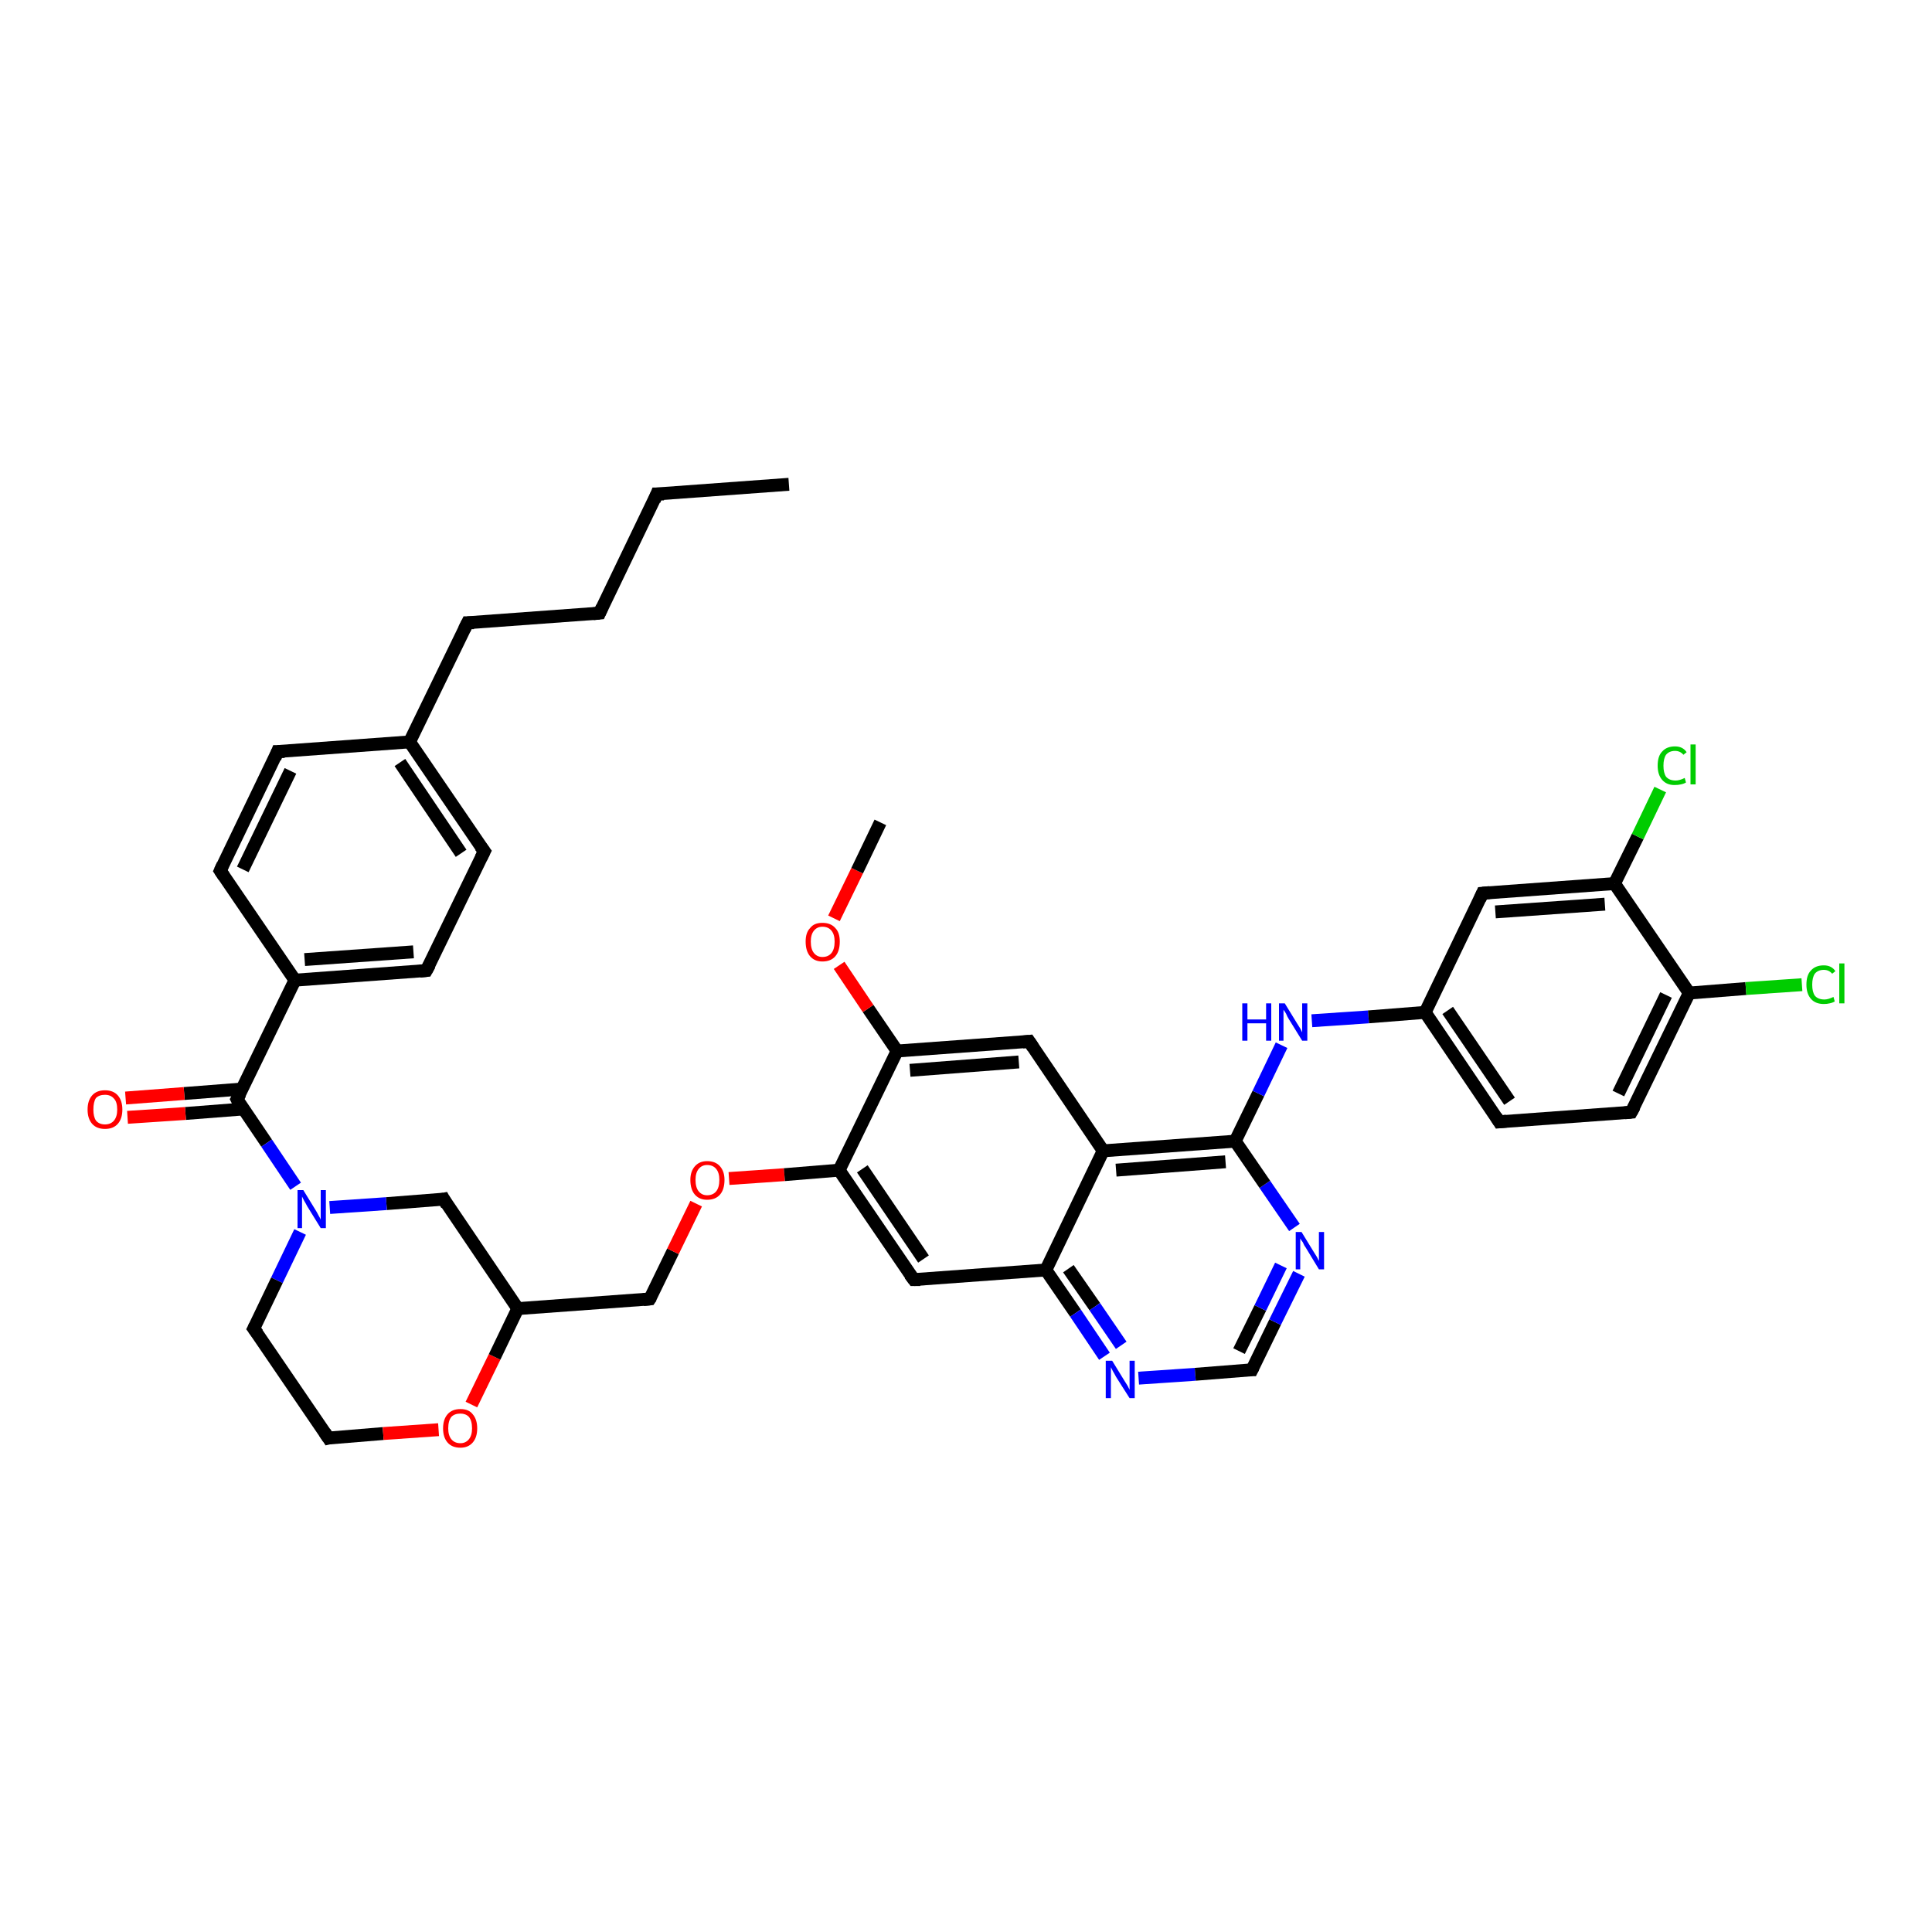 <?xml version='1.0' encoding='iso-8859-1'?>
<svg version='1.1' baseProfile='full'
              xmlns='http://www.w3.org/2000/svg'
                      xmlns:rdkit='http://www.rdkit.org/xml'
                      xmlns:xlink='http://www.w3.org/1999/xlink'
                  xml:space='preserve'
width='300px' height='300px' viewBox='0 0 300 300'>
<!-- END OF HEADER -->
<rect style='opacity:1.0;fill:#FFFFFF;stroke:none' width='300.0' height='300.0' x='0.0' y='0.0'> </rect>
<path class='bond-0 atom-0 atom-1' d='M 122.5,75.2 L 102.0,76.7' style='fill:none;fill-rule:evenodd;stroke:#000000;stroke-width:2.0px;stroke-linecap:butt;stroke-linejoin:miter;stroke-opacity:1' />
<path class='bond-1 atom-1 atom-2' d='M 102.0,76.7 L 93.1,95.2' style='fill:none;fill-rule:evenodd;stroke:#000000;stroke-width:2.0px;stroke-linecap:butt;stroke-linejoin:miter;stroke-opacity:1' />
<path class='bond-2 atom-2 atom-3' d='M 93.1,95.2 L 72.6,96.7' style='fill:none;fill-rule:evenodd;stroke:#000000;stroke-width:2.0px;stroke-linecap:butt;stroke-linejoin:miter;stroke-opacity:1' />
<path class='bond-3 atom-3 atom-4' d='M 72.6,96.7 L 63.6,115.2' style='fill:none;fill-rule:evenodd;stroke:#000000;stroke-width:2.0px;stroke-linecap:butt;stroke-linejoin:miter;stroke-opacity:1' />
<path class='bond-4 atom-4 atom-5' d='M 63.6,115.2 L 75.2,132.2' style='fill:none;fill-rule:evenodd;stroke:#000000;stroke-width:2.0px;stroke-linecap:butt;stroke-linejoin:miter;stroke-opacity:1' />
<path class='bond-4 atom-4 atom-5' d='M 62.1,118.4 L 71.6,132.5' style='fill:none;fill-rule:evenodd;stroke:#000000;stroke-width:2.0px;stroke-linecap:butt;stroke-linejoin:miter;stroke-opacity:1' />
<path class='bond-5 atom-5 atom-6' d='M 75.2,132.2 L 66.2,150.7' style='fill:none;fill-rule:evenodd;stroke:#000000;stroke-width:2.0px;stroke-linecap:butt;stroke-linejoin:miter;stroke-opacity:1' />
<path class='bond-6 atom-6 atom-7' d='M 66.2,150.7 L 45.8,152.2' style='fill:none;fill-rule:evenodd;stroke:#000000;stroke-width:2.0px;stroke-linecap:butt;stroke-linejoin:miter;stroke-opacity:1' />
<path class='bond-6 atom-6 atom-7' d='M 64.2,147.8 L 47.3,149.0' style='fill:none;fill-rule:evenodd;stroke:#000000;stroke-width:2.0px;stroke-linecap:butt;stroke-linejoin:miter;stroke-opacity:1' />
<path class='bond-7 atom-7 atom-8' d='M 45.8,152.2 L 36.8,170.7' style='fill:none;fill-rule:evenodd;stroke:#000000;stroke-width:2.0px;stroke-linecap:butt;stroke-linejoin:miter;stroke-opacity:1' />
<path class='bond-8 atom-8 atom-9' d='M 37.6,169.1 L 28.6,169.8' style='fill:none;fill-rule:evenodd;stroke:#000000;stroke-width:2.0px;stroke-linecap:butt;stroke-linejoin:miter;stroke-opacity:1' />
<path class='bond-8 atom-8 atom-9' d='M 28.6,169.8 L 19.5,170.5' style='fill:none;fill-rule:evenodd;stroke:#FF0000;stroke-width:2.0px;stroke-linecap:butt;stroke-linejoin:miter;stroke-opacity:1' />
<path class='bond-8 atom-8 atom-9' d='M 37.8,172.2 L 28.8,172.9' style='fill:none;fill-rule:evenodd;stroke:#000000;stroke-width:2.0px;stroke-linecap:butt;stroke-linejoin:miter;stroke-opacity:1' />
<path class='bond-8 atom-8 atom-9' d='M 28.8,172.9 L 19.8,173.5' style='fill:none;fill-rule:evenodd;stroke:#FF0000;stroke-width:2.0px;stroke-linecap:butt;stroke-linejoin:miter;stroke-opacity:1' />
<path class='bond-9 atom-8 atom-10' d='M 36.8,170.7 L 41.4,177.5' style='fill:none;fill-rule:evenodd;stroke:#000000;stroke-width:2.0px;stroke-linecap:butt;stroke-linejoin:miter;stroke-opacity:1' />
<path class='bond-9 atom-8 atom-10' d='M 41.4,177.5 L 45.9,184.2' style='fill:none;fill-rule:evenodd;stroke:#0000FF;stroke-width:2.0px;stroke-linecap:butt;stroke-linejoin:miter;stroke-opacity:1' />
<path class='bond-10 atom-10 atom-11' d='M 46.6,191.3 L 43.0,198.8' style='fill:none;fill-rule:evenodd;stroke:#0000FF;stroke-width:2.0px;stroke-linecap:butt;stroke-linejoin:miter;stroke-opacity:1' />
<path class='bond-10 atom-10 atom-11' d='M 43.0,198.8 L 39.4,206.3' style='fill:none;fill-rule:evenodd;stroke:#000000;stroke-width:2.0px;stroke-linecap:butt;stroke-linejoin:miter;stroke-opacity:1' />
<path class='bond-11 atom-11 atom-12' d='M 39.4,206.3 L 51.0,223.3' style='fill:none;fill-rule:evenodd;stroke:#000000;stroke-width:2.0px;stroke-linecap:butt;stroke-linejoin:miter;stroke-opacity:1' />
<path class='bond-12 atom-12 atom-13' d='M 51.0,223.3 L 59.5,222.6' style='fill:none;fill-rule:evenodd;stroke:#000000;stroke-width:2.0px;stroke-linecap:butt;stroke-linejoin:miter;stroke-opacity:1' />
<path class='bond-12 atom-12 atom-13' d='M 59.5,222.6 L 68.1,222.0' style='fill:none;fill-rule:evenodd;stroke:#FF0000;stroke-width:2.0px;stroke-linecap:butt;stroke-linejoin:miter;stroke-opacity:1' />
<path class='bond-13 atom-13 atom-14' d='M 73.2,218.1 L 76.8,210.7' style='fill:none;fill-rule:evenodd;stroke:#FF0000;stroke-width:2.0px;stroke-linecap:butt;stroke-linejoin:miter;stroke-opacity:1' />
<path class='bond-13 atom-13 atom-14' d='M 76.8,210.7 L 80.4,203.2' style='fill:none;fill-rule:evenodd;stroke:#000000;stroke-width:2.0px;stroke-linecap:butt;stroke-linejoin:miter;stroke-opacity:1' />
<path class='bond-14 atom-14 atom-15' d='M 80.4,203.2 L 100.9,201.7' style='fill:none;fill-rule:evenodd;stroke:#000000;stroke-width:2.0px;stroke-linecap:butt;stroke-linejoin:miter;stroke-opacity:1' />
<path class='bond-15 atom-15 atom-16' d='M 100.9,201.7 L 104.5,194.3' style='fill:none;fill-rule:evenodd;stroke:#000000;stroke-width:2.0px;stroke-linecap:butt;stroke-linejoin:miter;stroke-opacity:1' />
<path class='bond-15 atom-15 atom-16' d='M 104.5,194.3 L 108.1,186.9' style='fill:none;fill-rule:evenodd;stroke:#FF0000;stroke-width:2.0px;stroke-linecap:butt;stroke-linejoin:miter;stroke-opacity:1' />
<path class='bond-16 atom-16 atom-17' d='M 113.2,183.0 L 121.8,182.4' style='fill:none;fill-rule:evenodd;stroke:#FF0000;stroke-width:2.0px;stroke-linecap:butt;stroke-linejoin:miter;stroke-opacity:1' />
<path class='bond-16 atom-16 atom-17' d='M 121.8,182.4 L 130.3,181.7' style='fill:none;fill-rule:evenodd;stroke:#000000;stroke-width:2.0px;stroke-linecap:butt;stroke-linejoin:miter;stroke-opacity:1' />
<path class='bond-17 atom-17 atom-18' d='M 130.3,181.7 L 141.9,198.7' style='fill:none;fill-rule:evenodd;stroke:#000000;stroke-width:2.0px;stroke-linecap:butt;stroke-linejoin:miter;stroke-opacity:1' />
<path class='bond-17 atom-17 atom-18' d='M 133.9,181.5 L 143.4,195.5' style='fill:none;fill-rule:evenodd;stroke:#000000;stroke-width:2.0px;stroke-linecap:butt;stroke-linejoin:miter;stroke-opacity:1' />
<path class='bond-18 atom-18 atom-19' d='M 141.9,198.7 L 162.4,197.2' style='fill:none;fill-rule:evenodd;stroke:#000000;stroke-width:2.0px;stroke-linecap:butt;stroke-linejoin:miter;stroke-opacity:1' />
<path class='bond-19 atom-19 atom-20' d='M 162.4,197.2 L 167.0,203.9' style='fill:none;fill-rule:evenodd;stroke:#000000;stroke-width:2.0px;stroke-linecap:butt;stroke-linejoin:miter;stroke-opacity:1' />
<path class='bond-19 atom-19 atom-20' d='M 167.0,203.9 L 171.5,210.6' style='fill:none;fill-rule:evenodd;stroke:#0000FF;stroke-width:2.0px;stroke-linecap:butt;stroke-linejoin:miter;stroke-opacity:1' />
<path class='bond-19 atom-19 atom-20' d='M 165.9,197.0 L 170.0,202.9' style='fill:none;fill-rule:evenodd;stroke:#000000;stroke-width:2.0px;stroke-linecap:butt;stroke-linejoin:miter;stroke-opacity:1' />
<path class='bond-19 atom-19 atom-20' d='M 170.0,202.9 L 174.1,208.9' style='fill:none;fill-rule:evenodd;stroke:#0000FF;stroke-width:2.0px;stroke-linecap:butt;stroke-linejoin:miter;stroke-opacity:1' />
<path class='bond-20 atom-20 atom-21' d='M 176.8,214.0 L 185.6,213.4' style='fill:none;fill-rule:evenodd;stroke:#0000FF;stroke-width:2.0px;stroke-linecap:butt;stroke-linejoin:miter;stroke-opacity:1' />
<path class='bond-20 atom-20 atom-21' d='M 185.6,213.4 L 194.4,212.7' style='fill:none;fill-rule:evenodd;stroke:#000000;stroke-width:2.0px;stroke-linecap:butt;stroke-linejoin:miter;stroke-opacity:1' />
<path class='bond-21 atom-21 atom-22' d='M 194.4,212.7 L 198.0,205.3' style='fill:none;fill-rule:evenodd;stroke:#000000;stroke-width:2.0px;stroke-linecap:butt;stroke-linejoin:miter;stroke-opacity:1' />
<path class='bond-21 atom-21 atom-22' d='M 198.0,205.3 L 201.7,197.8' style='fill:none;fill-rule:evenodd;stroke:#0000FF;stroke-width:2.0px;stroke-linecap:butt;stroke-linejoin:miter;stroke-opacity:1' />
<path class='bond-21 atom-21 atom-22' d='M 192.4,209.8 L 195.7,203.1' style='fill:none;fill-rule:evenodd;stroke:#000000;stroke-width:2.0px;stroke-linecap:butt;stroke-linejoin:miter;stroke-opacity:1' />
<path class='bond-21 atom-21 atom-22' d='M 195.7,203.1 L 198.9,196.5' style='fill:none;fill-rule:evenodd;stroke:#0000FF;stroke-width:2.0px;stroke-linecap:butt;stroke-linejoin:miter;stroke-opacity:1' />
<path class='bond-22 atom-22 atom-23' d='M 201.0,190.6 L 196.4,183.9' style='fill:none;fill-rule:evenodd;stroke:#0000FF;stroke-width:2.0px;stroke-linecap:butt;stroke-linejoin:miter;stroke-opacity:1' />
<path class='bond-22 atom-22 atom-23' d='M 196.4,183.9 L 191.8,177.2' style='fill:none;fill-rule:evenodd;stroke:#000000;stroke-width:2.0px;stroke-linecap:butt;stroke-linejoin:miter;stroke-opacity:1' />
<path class='bond-23 atom-23 atom-24' d='M 191.8,177.2 L 195.4,169.8' style='fill:none;fill-rule:evenodd;stroke:#000000;stroke-width:2.0px;stroke-linecap:butt;stroke-linejoin:miter;stroke-opacity:1' />
<path class='bond-23 atom-23 atom-24' d='M 195.4,169.8 L 199.0,162.3' style='fill:none;fill-rule:evenodd;stroke:#0000FF;stroke-width:2.0px;stroke-linecap:butt;stroke-linejoin:miter;stroke-opacity:1' />
<path class='bond-24 atom-24 atom-25' d='M 203.7,158.5 L 212.5,157.9' style='fill:none;fill-rule:evenodd;stroke:#0000FF;stroke-width:2.0px;stroke-linecap:butt;stroke-linejoin:miter;stroke-opacity:1' />
<path class='bond-24 atom-24 atom-25' d='M 212.5,157.9 L 221.3,157.2' style='fill:none;fill-rule:evenodd;stroke:#000000;stroke-width:2.0px;stroke-linecap:butt;stroke-linejoin:miter;stroke-opacity:1' />
<path class='bond-25 atom-25 atom-26' d='M 221.3,157.2 L 232.8,174.2' style='fill:none;fill-rule:evenodd;stroke:#000000;stroke-width:2.0px;stroke-linecap:butt;stroke-linejoin:miter;stroke-opacity:1' />
<path class='bond-25 atom-25 atom-26' d='M 224.8,156.9 L 234.4,171.0' style='fill:none;fill-rule:evenodd;stroke:#000000;stroke-width:2.0px;stroke-linecap:butt;stroke-linejoin:miter;stroke-opacity:1' />
<path class='bond-26 atom-26 atom-27' d='M 232.8,174.2 L 253.3,172.7' style='fill:none;fill-rule:evenodd;stroke:#000000;stroke-width:2.0px;stroke-linecap:butt;stroke-linejoin:miter;stroke-opacity:1' />
<path class='bond-27 atom-27 atom-28' d='M 253.3,172.7 L 262.3,154.2' style='fill:none;fill-rule:evenodd;stroke:#000000;stroke-width:2.0px;stroke-linecap:butt;stroke-linejoin:miter;stroke-opacity:1' />
<path class='bond-27 atom-27 atom-28' d='M 251.3,169.8 L 258.7,154.5' style='fill:none;fill-rule:evenodd;stroke:#000000;stroke-width:2.0px;stroke-linecap:butt;stroke-linejoin:miter;stroke-opacity:1' />
<path class='bond-28 atom-28 atom-29' d='M 262.3,154.2 L 271.1,153.5' style='fill:none;fill-rule:evenodd;stroke:#000000;stroke-width:2.0px;stroke-linecap:butt;stroke-linejoin:miter;stroke-opacity:1' />
<path class='bond-28 atom-28 atom-29' d='M 271.1,153.5 L 279.8,152.9' style='fill:none;fill-rule:evenodd;stroke:#00CC00;stroke-width:2.0px;stroke-linecap:butt;stroke-linejoin:miter;stroke-opacity:1' />
<path class='bond-29 atom-28 atom-30' d='M 262.3,154.2 L 250.7,137.2' style='fill:none;fill-rule:evenodd;stroke:#000000;stroke-width:2.0px;stroke-linecap:butt;stroke-linejoin:miter;stroke-opacity:1' />
<path class='bond-30 atom-30 atom-31' d='M 250.7,137.2 L 254.3,129.9' style='fill:none;fill-rule:evenodd;stroke:#000000;stroke-width:2.0px;stroke-linecap:butt;stroke-linejoin:miter;stroke-opacity:1' />
<path class='bond-30 atom-30 atom-31' d='M 254.3,129.9 L 257.8,122.6' style='fill:none;fill-rule:evenodd;stroke:#00CC00;stroke-width:2.0px;stroke-linecap:butt;stroke-linejoin:miter;stroke-opacity:1' />
<path class='bond-31 atom-30 atom-32' d='M 250.7,137.2 L 230.2,138.7' style='fill:none;fill-rule:evenodd;stroke:#000000;stroke-width:2.0px;stroke-linecap:butt;stroke-linejoin:miter;stroke-opacity:1' />
<path class='bond-31 atom-30 atom-32' d='M 249.2,140.4 L 232.2,141.6' style='fill:none;fill-rule:evenodd;stroke:#000000;stroke-width:2.0px;stroke-linecap:butt;stroke-linejoin:miter;stroke-opacity:1' />
<path class='bond-32 atom-23 atom-33' d='M 191.8,177.2 L 171.3,178.7' style='fill:none;fill-rule:evenodd;stroke:#000000;stroke-width:2.0px;stroke-linecap:butt;stroke-linejoin:miter;stroke-opacity:1' />
<path class='bond-32 atom-23 atom-33' d='M 190.3,180.4 L 173.3,181.7' style='fill:none;fill-rule:evenodd;stroke:#000000;stroke-width:2.0px;stroke-linecap:butt;stroke-linejoin:miter;stroke-opacity:1' />
<path class='bond-33 atom-33 atom-34' d='M 171.3,178.7 L 159.8,161.7' style='fill:none;fill-rule:evenodd;stroke:#000000;stroke-width:2.0px;stroke-linecap:butt;stroke-linejoin:miter;stroke-opacity:1' />
<path class='bond-34 atom-34 atom-35' d='M 159.8,161.7 L 139.3,163.2' style='fill:none;fill-rule:evenodd;stroke:#000000;stroke-width:2.0px;stroke-linecap:butt;stroke-linejoin:miter;stroke-opacity:1' />
<path class='bond-34 atom-34 atom-35' d='M 158.2,164.9 L 141.3,166.2' style='fill:none;fill-rule:evenodd;stroke:#000000;stroke-width:2.0px;stroke-linecap:butt;stroke-linejoin:miter;stroke-opacity:1' />
<path class='bond-35 atom-35 atom-36' d='M 139.3,163.2 L 134.8,156.6' style='fill:none;fill-rule:evenodd;stroke:#000000;stroke-width:2.0px;stroke-linecap:butt;stroke-linejoin:miter;stroke-opacity:1' />
<path class='bond-35 atom-35 atom-36' d='M 134.8,156.6 L 130.3,149.9' style='fill:none;fill-rule:evenodd;stroke:#FF0000;stroke-width:2.0px;stroke-linecap:butt;stroke-linejoin:miter;stroke-opacity:1' />
<path class='bond-36 atom-36 atom-37' d='M 129.5,142.6 L 133.1,135.2' style='fill:none;fill-rule:evenodd;stroke:#FF0000;stroke-width:2.0px;stroke-linecap:butt;stroke-linejoin:miter;stroke-opacity:1' />
<path class='bond-36 atom-36 atom-37' d='M 133.1,135.2 L 136.7,127.7' style='fill:none;fill-rule:evenodd;stroke:#000000;stroke-width:2.0px;stroke-linecap:butt;stroke-linejoin:miter;stroke-opacity:1' />
<path class='bond-37 atom-14 atom-38' d='M 80.4,203.2 L 68.9,186.2' style='fill:none;fill-rule:evenodd;stroke:#000000;stroke-width:2.0px;stroke-linecap:butt;stroke-linejoin:miter;stroke-opacity:1' />
<path class='bond-38 atom-7 atom-39' d='M 45.8,152.2 L 34.2,135.2' style='fill:none;fill-rule:evenodd;stroke:#000000;stroke-width:2.0px;stroke-linecap:butt;stroke-linejoin:miter;stroke-opacity:1' />
<path class='bond-39 atom-39 atom-40' d='M 34.2,135.2 L 43.1,116.7' style='fill:none;fill-rule:evenodd;stroke:#000000;stroke-width:2.0px;stroke-linecap:butt;stroke-linejoin:miter;stroke-opacity:1' />
<path class='bond-39 atom-39 atom-40' d='M 37.7,135.0 L 45.1,119.7' style='fill:none;fill-rule:evenodd;stroke:#000000;stroke-width:2.0px;stroke-linecap:butt;stroke-linejoin:miter;stroke-opacity:1' />
<path class='bond-40 atom-40 atom-4' d='M 43.1,116.7 L 63.6,115.2' style='fill:none;fill-rule:evenodd;stroke:#000000;stroke-width:2.0px;stroke-linecap:butt;stroke-linejoin:miter;stroke-opacity:1' />
<path class='bond-41 atom-38 atom-10' d='M 68.9,186.2 L 60.0,186.9' style='fill:none;fill-rule:evenodd;stroke:#000000;stroke-width:2.0px;stroke-linecap:butt;stroke-linejoin:miter;stroke-opacity:1' />
<path class='bond-41 atom-38 atom-10' d='M 60.0,186.9 L 51.2,187.5' style='fill:none;fill-rule:evenodd;stroke:#0000FF;stroke-width:2.0px;stroke-linecap:butt;stroke-linejoin:miter;stroke-opacity:1' />
<path class='bond-42 atom-35 atom-17' d='M 139.3,163.2 L 130.3,181.7' style='fill:none;fill-rule:evenodd;stroke:#000000;stroke-width:2.0px;stroke-linecap:butt;stroke-linejoin:miter;stroke-opacity:1' />
<path class='bond-43 atom-33 atom-19' d='M 171.3,178.7 L 162.4,197.2' style='fill:none;fill-rule:evenodd;stroke:#000000;stroke-width:2.0px;stroke-linecap:butt;stroke-linejoin:miter;stroke-opacity:1' />
<path class='bond-44 atom-32 atom-25' d='M 230.2,138.7 L 221.3,157.2' style='fill:none;fill-rule:evenodd;stroke:#000000;stroke-width:2.0px;stroke-linecap:butt;stroke-linejoin:miter;stroke-opacity:1' />
<path d='M 103.1,76.7 L 102.0,76.7 L 101.6,77.7' style='fill:none;stroke:#000000;stroke-width:2.0px;stroke-linecap:butt;stroke-linejoin:miter;stroke-opacity:1;' />
<path d='M 93.5,94.3 L 93.1,95.2 L 92.1,95.3' style='fill:none;stroke:#000000;stroke-width:2.0px;stroke-linecap:butt;stroke-linejoin:miter;stroke-opacity:1;' />
<path d='M 73.6,96.7 L 72.6,96.7 L 72.1,97.7' style='fill:none;stroke:#000000;stroke-width:2.0px;stroke-linecap:butt;stroke-linejoin:miter;stroke-opacity:1;' />
<path d='M 74.6,131.4 L 75.2,132.2 L 74.7,133.2' style='fill:none;stroke:#000000;stroke-width:2.0px;stroke-linecap:butt;stroke-linejoin:miter;stroke-opacity:1;' />
<path d='M 66.7,149.8 L 66.2,150.7 L 65.2,150.8' style='fill:none;stroke:#000000;stroke-width:2.0px;stroke-linecap:butt;stroke-linejoin:miter;stroke-opacity:1;' />
<path d='M 37.3,169.8 L 36.8,170.7 L 37.0,171.1' style='fill:none;stroke:#000000;stroke-width:2.0px;stroke-linecap:butt;stroke-linejoin:miter;stroke-opacity:1;' />
<path d='M 39.6,205.9 L 39.4,206.3 L 40.0,207.1' style='fill:none;stroke:#000000;stroke-width:2.0px;stroke-linecap:butt;stroke-linejoin:miter;stroke-opacity:1;' />
<path d='M 50.4,222.4 L 51.0,223.3 L 51.4,223.2' style='fill:none;stroke:#000000;stroke-width:2.0px;stroke-linecap:butt;stroke-linejoin:miter;stroke-opacity:1;' />
<path d='M 99.9,201.8 L 100.9,201.7 L 101.1,201.4' style='fill:none;stroke:#000000;stroke-width:2.0px;stroke-linecap:butt;stroke-linejoin:miter;stroke-opacity:1;' />
<path d='M 141.3,197.9 L 141.9,198.7 L 142.9,198.7' style='fill:none;stroke:#000000;stroke-width:2.0px;stroke-linecap:butt;stroke-linejoin:miter;stroke-opacity:1;' />
<path d='M 194.0,212.7 L 194.4,212.7 L 194.6,212.3' style='fill:none;stroke:#000000;stroke-width:2.0px;stroke-linecap:butt;stroke-linejoin:miter;stroke-opacity:1;' />
<path d='M 232.3,173.4 L 232.8,174.2 L 233.9,174.1' style='fill:none;stroke:#000000;stroke-width:2.0px;stroke-linecap:butt;stroke-linejoin:miter;stroke-opacity:1;' />
<path d='M 252.3,172.8 L 253.3,172.7 L 253.8,171.8' style='fill:none;stroke:#000000;stroke-width:2.0px;stroke-linecap:butt;stroke-linejoin:miter;stroke-opacity:1;' />
<path d='M 231.3,138.6 L 230.2,138.7 L 229.8,139.6' style='fill:none;stroke:#000000;stroke-width:2.0px;stroke-linecap:butt;stroke-linejoin:miter;stroke-opacity:1;' />
<path d='M 160.4,162.6 L 159.8,161.7 L 158.8,161.8' style='fill:none;stroke:#000000;stroke-width:2.0px;stroke-linecap:butt;stroke-linejoin:miter;stroke-opacity:1;' />
<path d='M 69.4,187.1 L 68.9,186.2 L 68.4,186.3' style='fill:none;stroke:#000000;stroke-width:2.0px;stroke-linecap:butt;stroke-linejoin:miter;stroke-opacity:1;' />
<path d='M 34.8,136.1 L 34.2,135.2 L 34.6,134.3' style='fill:none;stroke:#000000;stroke-width:2.0px;stroke-linecap:butt;stroke-linejoin:miter;stroke-opacity:1;' />
<path d='M 42.7,117.7 L 43.1,116.7 L 44.2,116.7' style='fill:none;stroke:#000000;stroke-width:2.0px;stroke-linecap:butt;stroke-linejoin:miter;stroke-opacity:1;' />
<path class='atom-9' d='M 13.6 172.3
Q 13.6 170.9, 14.3 170.1
Q 15.0 169.3, 16.3 169.3
Q 17.6 169.3, 18.3 170.1
Q 19.0 170.9, 19.0 172.3
Q 19.0 173.7, 18.3 174.5
Q 17.6 175.3, 16.3 175.3
Q 15.0 175.3, 14.3 174.5
Q 13.6 173.7, 13.6 172.3
M 16.3 174.6
Q 17.2 174.6, 17.7 174.0
Q 18.2 173.4, 18.2 172.3
Q 18.2 171.1, 17.7 170.6
Q 17.2 170.0, 16.3 170.0
Q 15.4 170.0, 14.9 170.5
Q 14.5 171.1, 14.5 172.3
Q 14.5 173.4, 14.9 174.0
Q 15.4 174.6, 16.3 174.6
' fill='#FF0000'/>
<path class='atom-10' d='M 47.1 184.8
L 49.0 187.9
Q 49.2 188.2, 49.5 188.8
Q 49.8 189.3, 49.8 189.4
L 49.8 184.8
L 50.6 184.8
L 50.6 190.7
L 49.8 190.7
L 47.7 187.3
Q 47.5 186.9, 47.2 186.4
Q 47.0 186.0, 46.9 185.8
L 46.9 190.7
L 46.2 190.7
L 46.2 184.8
L 47.1 184.8
' fill='#0000FF'/>
<path class='atom-13' d='M 68.8 221.8
Q 68.8 220.4, 69.5 219.6
Q 70.2 218.8, 71.5 218.8
Q 72.8 218.8, 73.4 219.6
Q 74.1 220.4, 74.1 221.8
Q 74.1 223.2, 73.4 224.0
Q 72.7 224.8, 71.5 224.8
Q 70.2 224.8, 69.5 224.0
Q 68.8 223.2, 68.8 221.8
M 71.5 224.1
Q 72.3 224.1, 72.8 223.5
Q 73.3 222.9, 73.3 221.8
Q 73.3 220.6, 72.8 220.0
Q 72.3 219.5, 71.5 219.5
Q 70.6 219.5, 70.1 220.0
Q 69.6 220.6, 69.6 221.8
Q 69.6 222.9, 70.1 223.5
Q 70.6 224.1, 71.5 224.1
' fill='#FF0000'/>
<path class='atom-16' d='M 107.2 183.2
Q 107.2 181.9, 107.9 181.1
Q 108.6 180.3, 109.8 180.3
Q 111.1 180.3, 111.8 181.1
Q 112.5 181.9, 112.5 183.2
Q 112.5 184.7, 111.8 185.5
Q 111.1 186.3, 109.8 186.3
Q 108.6 186.3, 107.9 185.5
Q 107.2 184.7, 107.2 183.2
M 109.8 185.6
Q 110.7 185.6, 111.2 185.0
Q 111.7 184.4, 111.7 183.2
Q 111.7 182.1, 111.2 181.5
Q 110.7 180.9, 109.8 180.9
Q 109.0 180.9, 108.5 181.5
Q 108.0 182.1, 108.0 183.2
Q 108.0 184.4, 108.5 185.0
Q 109.0 185.6, 109.8 185.6
' fill='#FF0000'/>
<path class='atom-20' d='M 172.7 211.3
L 174.6 214.4
Q 174.8 214.7, 175.1 215.2
Q 175.4 215.8, 175.4 215.8
L 175.4 211.3
L 176.2 211.3
L 176.2 217.1
L 175.4 217.1
L 173.3 213.8
Q 173.1 213.4, 172.8 212.9
Q 172.6 212.5, 172.5 212.3
L 172.5 217.1
L 171.7 217.1
L 171.7 211.3
L 172.7 211.3
' fill='#0000FF'/>
<path class='atom-22' d='M 202.1 191.3
L 204.0 194.4
Q 204.2 194.7, 204.5 195.2
Q 204.8 195.8, 204.8 195.8
L 204.8 191.3
L 205.6 191.3
L 205.6 197.1
L 204.8 197.1
L 202.8 193.8
Q 202.5 193.4, 202.3 192.9
Q 202.0 192.5, 201.9 192.3
L 201.9 197.1
L 201.2 197.1
L 201.2 191.3
L 202.1 191.3
' fill='#0000FF'/>
<path class='atom-24' d='M 192.9 155.8
L 193.7 155.8
L 193.7 158.3
L 196.6 158.3
L 196.6 155.8
L 197.4 155.8
L 197.4 161.6
L 196.6 161.6
L 196.6 158.9
L 193.7 158.9
L 193.7 161.6
L 192.9 161.6
L 192.9 155.8
' fill='#0000FF'/>
<path class='atom-24' d='M 199.5 155.8
L 201.4 158.9
Q 201.6 159.2, 201.9 159.7
Q 202.2 160.3, 202.2 160.3
L 202.2 155.8
L 203.0 155.8
L 203.0 161.6
L 202.2 161.6
L 200.1 158.2
Q 199.9 157.9, 199.7 157.4
Q 199.4 156.9, 199.3 156.8
L 199.3 161.6
L 198.6 161.6
L 198.6 155.8
L 199.5 155.8
' fill='#0000FF'/>
<path class='atom-29' d='M 280.5 152.9
Q 280.5 151.4, 281.2 150.7
Q 281.9 149.9, 283.2 149.9
Q 284.4 149.9, 285.0 150.8
L 284.5 151.2
Q 284.0 150.6, 283.2 150.6
Q 282.3 150.6, 281.8 151.2
Q 281.4 151.8, 281.4 152.9
Q 281.4 154.0, 281.8 154.6
Q 282.3 155.2, 283.3 155.2
Q 283.9 155.2, 284.7 154.8
L 284.9 155.5
Q 284.6 155.7, 284.1 155.8
Q 283.7 155.9, 283.2 155.9
Q 281.9 155.9, 281.2 155.1
Q 280.5 154.3, 280.5 152.9
' fill='#00CC00'/>
<path class='atom-29' d='M 285.6 149.6
L 286.4 149.6
L 286.4 155.8
L 285.6 155.8
L 285.6 149.6
' fill='#00CC00'/>
<path class='atom-31' d='M 257.4 118.9
Q 257.4 117.4, 258.1 116.7
Q 258.8 115.9, 260.1 115.9
Q 261.3 115.9, 261.9 116.8
L 261.4 117.2
Q 260.9 116.6, 260.1 116.6
Q 259.2 116.6, 258.7 117.2
Q 258.3 117.8, 258.3 118.9
Q 258.3 120.0, 258.7 120.6
Q 259.2 121.2, 260.2 121.2
Q 260.8 121.2, 261.6 120.8
L 261.8 121.5
Q 261.5 121.7, 261.0 121.8
Q 260.6 121.9, 260.0 121.9
Q 258.8 121.9, 258.1 121.1
Q 257.4 120.3, 257.4 118.9
' fill='#00CC00'/>
<path class='atom-31' d='M 262.5 115.6
L 263.3 115.6
L 263.3 121.8
L 262.5 121.8
L 262.5 115.6
' fill='#00CC00'/>
<path class='atom-36' d='M 125.1 146.2
Q 125.1 144.8, 125.8 144.1
Q 126.4 143.3, 127.7 143.3
Q 129.0 143.3, 129.7 144.1
Q 130.4 144.8, 130.4 146.2
Q 130.4 147.7, 129.7 148.5
Q 129.0 149.3, 127.7 149.3
Q 126.5 149.3, 125.8 148.5
Q 125.1 147.7, 125.1 146.2
M 127.7 148.6
Q 128.6 148.6, 129.1 148.0
Q 129.6 147.4, 129.6 146.2
Q 129.6 145.1, 129.1 144.5
Q 128.6 143.9, 127.7 143.9
Q 126.9 143.9, 126.4 144.5
Q 125.9 145.1, 125.9 146.2
Q 125.9 147.4, 126.4 148.0
Q 126.9 148.6, 127.7 148.6
' fill='#FF0000'/>
</svg>
